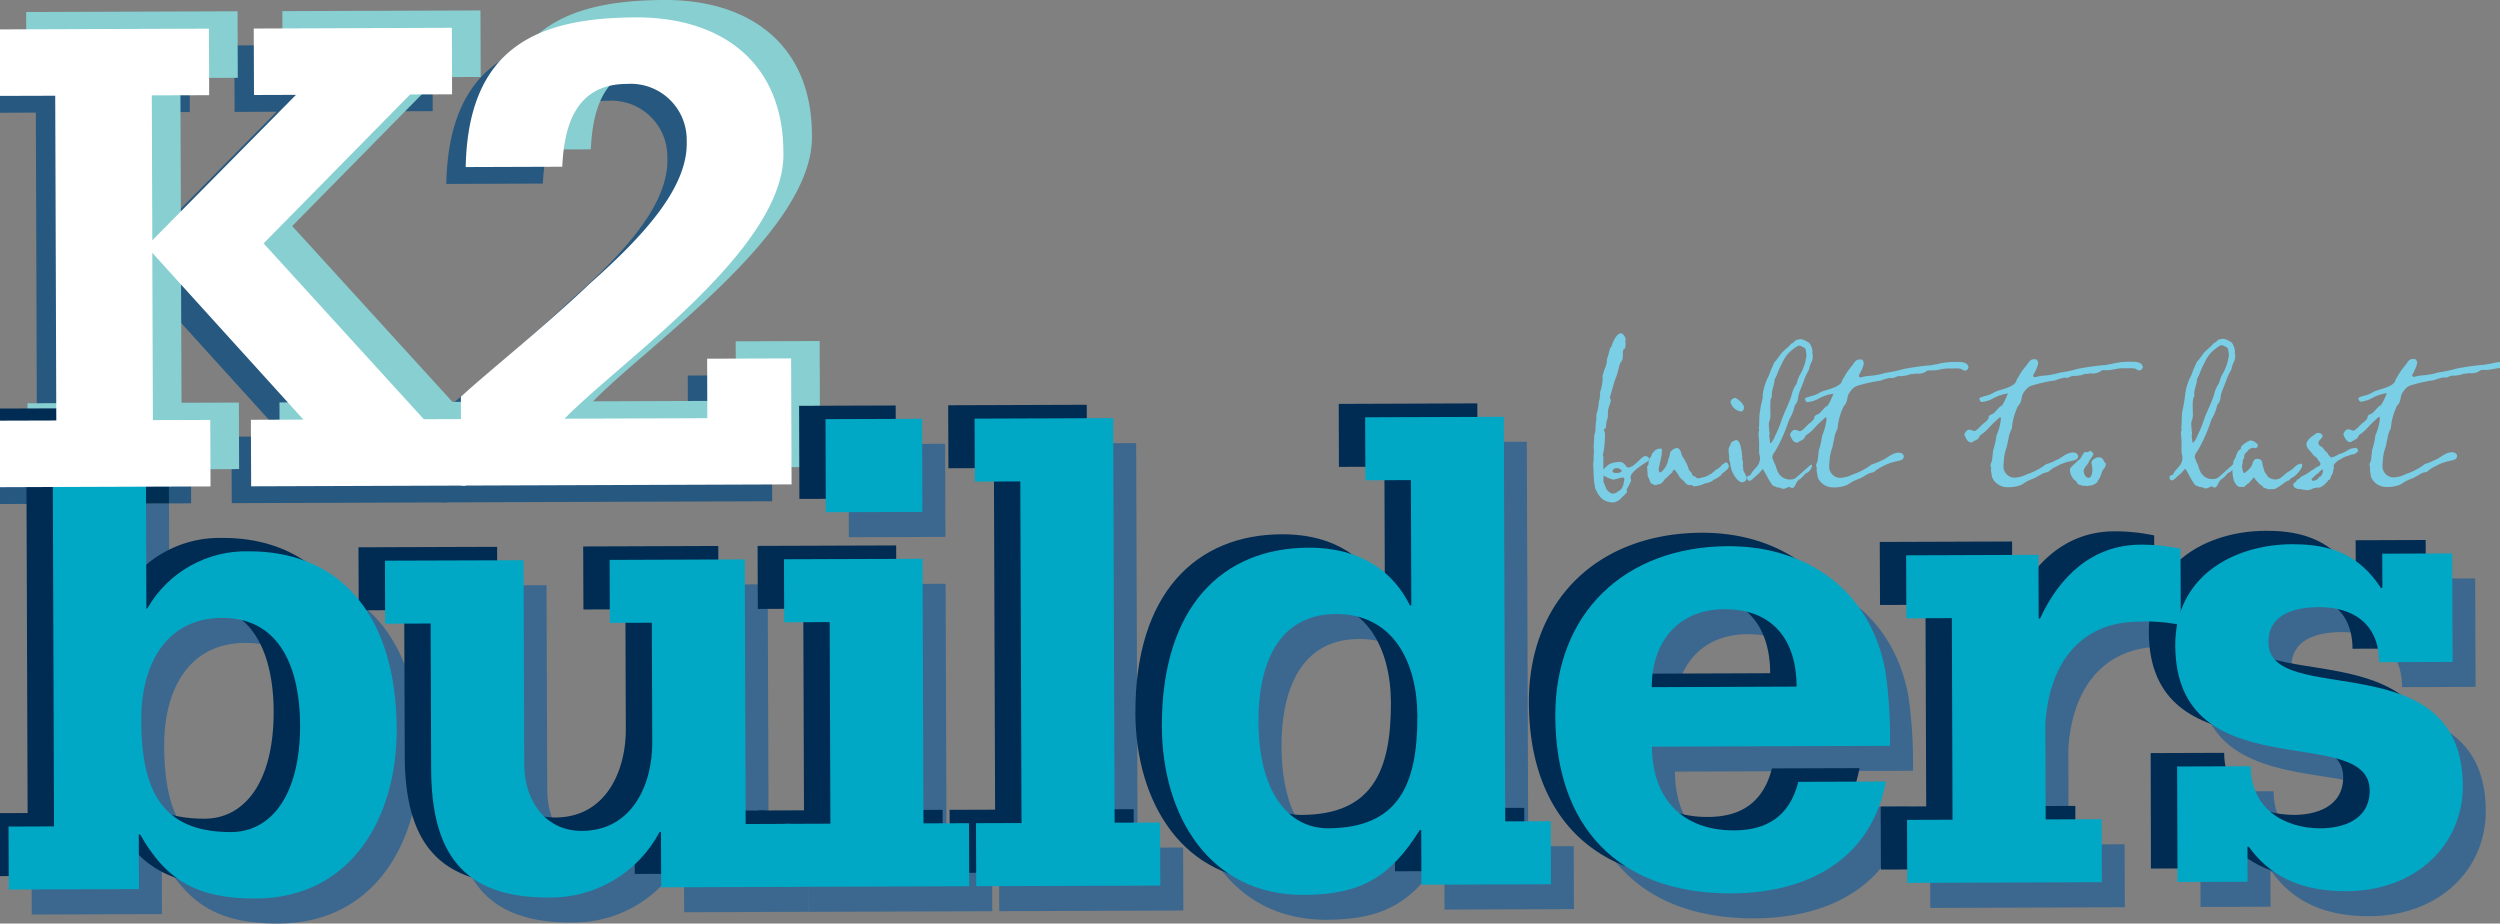 <svg xmlns="http://www.w3.org/2000/svg" xmlns:xlink="http://www.w3.org/1999/xlink" width="231.637" height="85.567" viewBox="0 0 231.637 85.567">
  <rect x="0" y="0" width="231.637" height="85.567" fill="#808080" stroke="none"/>
  <defs>
    <clipPath id="clip-path">
      <rect id="Rectangle_410" data-name="Rectangle 410" width="231.637" height="85.567" fill="none"/>
    </clipPath>
    <clipPath id="clip-path-3">
      <path id="Path_36" data-name="Path 36" d="M827.35,824.013c-.018-4.993,2.169-9.474,7.489-9.5,5.514-.018,7.215,4.906,7.235,9.9.018,6.551-2.692,9.932-6.387,9.946h-.061c-6.435,0-8.253-3.948-8.276-10.349m-12.423-27.648.024,5.836,4.212-.014.111,31.649-4.215.016.021,5.836,12.062-.042-.016-5.06.128,0c2.481,4.4,5.472,5.95,10.721,5.931,8.825-.031,13.077-7.5,13.047-15.676-.035-11.156-5.76-16.519-13.675-16.49a10.507,10.507,0,0,0-9.389,5.22l-.126.131-.06-17.381Z" transform="translate(-814.927 -796.32)" fill="none"/>
    </clipPath>
    <linearGradient id="linear-gradient" x1="-24.943" y1="1.626" x2="-24.912" y2="1.626" gradientUnits="objectBoundingBox">
      <stop offset="0" stop-color="#00a8c6"/>
      <stop offset="0.031" stop-color="#08aac8"/>
      <stop offset="0.18" stop-color="#2fb6d1"/>
      <stop offset="0.317" stop-color="#4bbfd8"/>
      <stop offset="0.437" stop-color="#5cc4dc"/>
      <stop offset="0.528" stop-color="#62c6de"/>
      <stop offset="0.61" stop-color="#58c3db"/>
      <stop offset="0.749" stop-color="#3ebbd5"/>
      <stop offset="0.926" stop-color="#13aeca"/>
      <stop offset="1" stop-color="#00a8c6"/>
    </linearGradient>
    <clipPath id="clip-path-4">
      <path id="Path_37" data-name="Path 37" d="M857.471,804.295l.021,5.836,3.89-.014.04,11.089c.014,3.891-1.85,8.18-6.521,8.2-3.5.01-5.328-2.968-5.34-6.081l-.066-19-12.842.042.019,5.838,4.217-.014.047,13.488c.026,7.653,2.833,11.927,10.874,11.9a11.412,11.412,0,0,0,10.29-6.071h.129l.021,5.125,12.059-.043-.018-5.839-4.215.018-.085-24.519Z" transform="translate(-836.653 -804.248)" fill="none"/>
    </clipPath>
    <linearGradient id="linear-gradient-2" x1="-33.449" y1="1.531" x2="-33.409" y2="1.531" xlink:href="#linear-gradient"/>
    <clipPath id="clip-path-5">
      <path id="Path_38" data-name="Path 38" d="M859.6,809.178l.021,5.839,4.214-.016.066,18.676-4.214.015.019,5.841,17.059-.061-.023-5.839-4.217.015-.085-24.514Zm3.848-12.982.029,8.625,8.949-.032-.031-8.625Z" transform="translate(-859.6 -796.164)" fill="none"/>
    </clipPath>
    <linearGradient id="linear-gradient-3" x1="-29.466" y1="2.396" x2="-29.432" y2="2.396" xlink:href="#linear-gradient"/>
    <clipPath id="clip-path-6">
      <path id="Path_39" data-name="Path 39" d="M870.561,796.172l.021,5.836,4.215-.018.111,31.652-4.217.014.021,5.838,17.057-.058-.022-5.841-4.215.015-.13-37.485Z" transform="translate(-870.561 -796.125)" fill="none"/>
    </clipPath>
    <linearGradient id="linear-gradient-4" x1="-29.84" y1="2.395" x2="-29.806" y2="2.395" xlink:href="#linear-gradient"/>
    <clipPath id="clip-path-7">
      <path id="Path_40" data-name="Path 40" d="M890.28,824.274c-.019-4.993,1.653-9.93,7.164-9.951,5.319-.018,7.539,4.45,7.56,9.444.021,6.423-1.784,10.386-8.271,10.409h-.018c-3.685,0-6.415-3.361-6.435-9.9m9.888-28.181.021,5.838,4.215-.016.04,11.608-.129,0c-1.437-2.907-4.3-5.364-9.424-5.346-7.91.028-13.6,5.43-13.562,16.583.032,8.172,4.341,15.617,13.156,15.587,5.386-.021,8.04-1.716,10.742-6.005l.135,0,.018,5.059,12-.04-.019-5.838-4.217.01-.13-37.483Z" transform="translate(-881.329 -796.046)" fill="none"/>
    </clipPath>
    <linearGradient id="linear-gradient-5" x1="-26.942" y1="1.634" x2="-26.911" y2="1.634" xlink:href="#linear-gradient"/>
    <clipPath id="clip-path-8">
      <path id="Path_41" data-name="Path 41" d="M919.614,809.328c4.471-.014,6.688,2.829,6.7,7.172l-13.422.052c-.014-4.088,2.373-7.207,6.721-7.223m.366-5.841c-9.6.035-16.06,6.219-16.026,15.753.032,10.116,5.7,16.453,16.332,16.417,6.941-.026,12.9-3.031,14.3-10.362l-8.111.026c-.83,3.247-2.968,4.486-5.949,4.5-4.8.016-7.6-2.957-7.617-7.757l22.052-.077a42.314,42.314,0,0,0-.414-6.874c-1.318-7.431-7.206-11.624-14.506-11.624h-.063" transform="translate(-903.954 -803.487)" fill="none"/>
    </clipPath>
    <linearGradient id="linear-gradient-6" x1="-36.918" y1="1.717" x2="-36.877" y2="1.717" xlink:href="#linear-gradient"/>
    <clipPath id="clip-path-9">
      <path id="Path_42" data-name="Path 42" d="M945.848,803.4c-4.473.016-7.512,2.945-9.313,6.842l-.126,0-.021-5.9-12.26.044.023,5.836,4.213-.015.065,18.678-4.217.013.022,5.839,18.03-.065-.019-5.834-5.188.018-.031-8.822c.306-5.254,2.947-9.479,8.657-9.5a15.574,15.574,0,0,1,3.893.308l-.026-7.067a17.6,17.6,0,0,0-3.68-.379h-.023" transform="translate(-924.128 -803.404)" fill="none"/>
    </clipPath>
    <linearGradient id="linear-gradient-7" x1="-40.06" y1="1.943" x2="-40.016" y2="1.943" xlink:href="#linear-gradient"/>
    <clipPath id="clip-path-10">
      <path id="Path_43" data-name="Path 43" d="M950.467,803.374c-5.51.018-10.886,3.021-10.863,9.376.047,13.493,17.99,7.073,18.012,13.43.008,2.854-2.649,3.509-4.529,3.519-3.5.011-6.492-1.925-6.5-5.751l-6.809.023.036,10.7,6.487-.023-.008-3.24.126,0c1.758,2.457,4.491,4.138,9.03,4.12,6.55-.024,10.816-4.386,10.8-9.764-.048-13.364-17.99-7.138-18.012-13.3-.01-2.854,2.907-3.253,4.66-3.258,3.176-.011,5.585,1.537,5.593,5.1l6.814-.023-.037-10.051-6.485.021.013,3.182-.13,0c-2.011-3.087-4.653-4.057-8.124-4.057h-.063" transform="translate(-939.604 -803.374)" fill="none"/>
    </clipPath>
    <linearGradient id="linear-gradient-8" x1="-39.532" y1="1.873" x2="-39.49" y2="1.873" xlink:href="#linear-gradient"/>
  </defs>
  <g id="logo" transform="translate(-814.518 -772.081)">
    <path id="Path_16" data-name="Path 16" d="M836.234,774.716l.023,6.161,3.891-.014-13.314,13.474-.047-13.427,5.319-.019-.023-6.16-17.565.061v6.163l3.321-.011.1,30.091-3.426.011v6.163l17.713-.063-.023-6.163-5.317.018-.053-15.5,14,15.449-4.866.018.023,6.161,19.912-.069-.024-6.16-3.891.011-14.843-16.288,13.575-13.8,3.89-.013-.021-6.163Z" transform="translate(0 1.571)" fill="#265880"/>
    <g id="Group_2" data-name="Group 2" transform="translate(814.518 772.081)">
      <g id="Group_1" data-name="Group 1" clip-path="url(#clip-path)">
        <path id="Path_17" data-name="Path 17" d="M839.907,809.193c2.715-2.473,7.565-6.316,12.025-10.547,4.916-4.363,9.051-8.852,8.9-13.134a5.192,5.192,0,0,0-5.53-5.3c-4.668.016-5.823,3.716-6.005,7.674l-8.947.032c.219-11.287,6.89-13.841,15.776-13.87,7.847-.026,13.631,4.1,13.66,12.468.292,8.883-15.173,19.445-20.276,24.717l13.229-.048-.018-5.511,7.781-.029.042,11.674-30.609.108Z" transform="translate(-798.998 -770.877)" fill="#265880"/>
        <path id="Path_18" data-name="Path 18" d="M842.664,807.223c2.714-2.473,7.567-6.316,12.025-10.549,4.916-4.36,9.051-8.852,8.9-13.13a5.193,5.193,0,0,0-5.532-5.3c-4.668.016-5.823,3.716-6,7.674l-8.949.031c.219-11.284,6.888-13.838,15.774-13.868,7.85-.027,13.631,4.1,13.66,12.466.293,8.886-15.172,19.447-20.275,24.719l13.229-.048-.018-5.512,7.781-.026.042,11.672-30.611.108Z" transform="translate(-797.313 -772.081)" fill="#87cfd1"/>
        <path id="Path_19" data-name="Path 19" d="M816.146,809.081l5.322-.016-.1-30.092-5.322.018-.023-6.161,19.587-.069.022,6.163-5.319.018.048,13.427,13.313-13.473-3.89.014-.023-6.163,18.356-.064.021,6.163-3.888.015-13.575,13.8,14.843,16.288,3.891-.013.023,6.16-19.912.071L839.494,809l4.868-.016-14-15.451.056,15.5,5.316-.018.022,6.163-19.587.068Z" transform="translate(-813.6 -771.715)" fill="#87cfd1"/>
        <path id="Path_20" data-name="Path 20" d="M836.186,813.956h-.031c-5.32.018-7.508,4.5-7.491,9.494.023,6.4,1.84,10.351,8.276,10.351H837c3.7-.014,6.406-3.393,6.385-9.948-.018-4.982-1.711-9.9-7.2-9.9m3.007,26c-5.19,0-8.156-1.557-10.625-5.931l-.127,0,.016,5.058-12.062.044-.019-5.839,4.213-.015-.111-31.649-4.212.014,0-.564,12.844-.047.04,12.11.126-.13a10.512,10.512,0,0,1,9.391-5.222h.061c7.881,0,13.577,5.364,13.614,16.491.031,8.174-4.223,15.646-13.046,15.676h-.1" transform="translate(-813.451 -754.386)" fill="#3c688f"/>
      </g>
    </g>
    <rect id="Rectangle_411" data-name="Rectangle 411" width="12.843" height="3.159" transform="translate(817.318 815.614) rotate(-0.235)" fill="#002f54"/>
    <rect id="Rectangle_412" data-name="Rectangle 412" width="12.844" height="2.112" transform="translate(817.31 813.5) rotate(-0.219)" fill="#1c607b"/>
    <g id="Group_4" data-name="Group 4" transform="translate(814.518 772.081)">
      <g id="Group_3" data-name="Group 3" clip-path="url(#clip-path)">
        <path id="Path_21" data-name="Path 21" d="M853.061,837.015c-7.985,0-10.775-4.268-10.8-11.9l-.047-13.49-4.217.016-.021-5.839,12.843-.042.066,19c.011,3.107,1.831,6.079,5.32,6.079h.02c4.671-.018,6.534-4.307,6.519-8.2l-.039-11.09-3.89.014-.021-5.838,12.518-.047.085,24.52,3.638-.015.019,5.838.577,0-12.062.042-.019-5.124h-.129a11.4,11.4,0,0,1-10.288,6.07h-.074" transform="translate(-800.179 -751.54)" fill="#3c688f"/>
        <path id="Path_22" data-name="Path 22" d="M864.8,806.258l-.029-8.627,8.949-.031.031,8.627Zm-3.77,34.71-.018-5.838v0l4.212-.015-.064-18.676-4.213.016-.021-5.839,12.84-.045.085,24.514,4.217-.013.021,5.838-16.482.058-.577,0" transform="translate(-786.151 -756.481)" fill="#3c688f"/>
        <path id="Path_23" data-name="Path 23" d="M872.035,840.931l-.019-5.838,4.217-.014-.111-31.652-4.217.018-.021-5.836,12.84-.047.132,37.483,4.217-.013.021,5.839Z" transform="translate(-779.452 -756.505)" fill="#3c688f"/>
        <path id="Path_24" data-name="Path 24" d="M898.8,815.76l-.029,0c-5.512.019-7.185,4.958-7.164,9.95.019,6.542,2.749,9.9,6.437,9.9h.018c6.485-.024,8.29-3.986,8.267-10.409-.019-4.984-2.233-9.445-7.529-9.445m-3.04,26.022c-8.781,0-13.071-7.431-13.1-15.586-.04-11.155,5.652-16.554,13.56-16.585h.053c5.09,0,7.939,2.449,9.37,5.348l.127,0-.039-11.609-4.214.016-.021-5.836,12.84-.048.131,37.485,4.218-.011.018,5.836-11.994.042-.018-5.058h-.134c-2.705,4.289-5.361,5.986-10.744,6.005h-.053" transform="translate(-772.868 -756.553)" fill="#3c688f"/>
        <path id="Path_25" data-name="Path 25" d="M920.973,810.764h-.037c-4.344.016-6.734,3.135-6.721,7.222l13.424-.05c-.011-4.331-2.217-7.172-6.666-7.172m.549,26.33c-10.581,0-16.211-6.329-16.246-16.417-.032-9.534,6.427-15.716,16.027-15.752h.064c7.3,0,13.187,4.191,14.5,11.622a42.5,42.5,0,0,1,.416,6.874l-22.052.077c.016,4.785,2.8,7.756,7.576,7.756h.039c2.982-.011,5.119-1.25,5.949-4.5l8.113-.026c-1.405,7.333-7.362,10.338-14.3,10.364h-.089" transform="translate(-759.04 -752.004)" fill="#3c688f"/>
        <path id="Path_26" data-name="Path 26" d="M925.557,836.178l-.021-5.838,4.217-.013-.065-18.676-4.215.013-.023-5.838,12.26-.043.019,5.9.127,0c1.8-3.894,4.84-6.822,9.315-6.84h.03a17.583,17.583,0,0,1,3.67.379l.021,5.765a8.754,8.754,0,0,0-.328,1.224,15.253,15.253,0,0,0-3.091-.232h-.469c-5.709.019-8.351,4.244-8.657,9.5l.03,8.819,5.188-.018.021,5.836-18.032.063" transform="translate(-746.708 -752.055)" fill="#3c688f"/>
        <path id="Path_27" data-name="Path 27" d="M956.7,836.962c-4.5,0-7.21-1.674-8.959-4.118l-.129,0,.01,3.242-6.485.023-.037-10.7,6.809-.023c.015,3.814,2.984,5.749,6.472,5.749h.032c1.88-.007,4.539-.664,4.528-3.517-.021-6.356-17.964.063-18.011-13.428a10.142,10.142,0,0,1,.179-1.961,8.8,8.8,0,0,1,.329-1.225c1.461-4.18,5.862-6.178,10.356-6.192h.063c3.471,0,6.115.97,8.124,4.059l.129,0-.013-3.181,6.487-.023.037,10.051-6.812.024c-.01-3.551-2.4-5.1-5.559-5.1l-.035,0c-1.752,0-4.671.4-4.658,3.256.021,6.161,17.962-.065,18.009,13.3.023,5.38-4.244,9.742-10.794,9.764H956.7" transform="translate(-737.247 -752.074)" fill="#3c688f"/>
        <path id="Path_28" data-name="Path 28" d="M813.54,833.081l4.215-.013-.111-31.65-4.212.016-.024-5.838,12.845-.045.06,17.382.126-.13a10.51,10.51,0,0,1,9.389-5.224c7.915-.027,13.639,5.337,13.677,16.49.029,8.176-4.223,15.647-13.048,15.679-5.25.016-8.24-1.531-10.721-5.933l-.127,0,.016,5.058-12.062.043Zm27.013-9.434c-.019-4.993-1.718-9.916-7.233-9.9-5.32.018-7.507,4.5-7.491,9.493.024,6.423,1.855,10.374,8.338,10.351,3.7-.016,6.4-3.4,6.385-9.948" transform="translate(-815.196 -757.734)" fill="#002b52"/>
        <path id="Path_29" data-name="Path 29" d="M868.557,828l4.215-.016.019,5.838-12.062.042-.019-5.125-.129,0a11.407,11.407,0,0,1-10.29,6.07c-8.042.026-10.847-4.244-10.873-11.9l-.048-13.488-4.217.016-.021-5.839,12.845-.043.065,19c.011,3.11,1.839,6.089,5.34,6.079,4.673-.018,6.535-4.307,6.521-8.2l-.039-11.089-3.89.013-.021-5.838,12.516-.045Z" transform="translate(-801.917 -752.888)" fill="#002b52"/>
        <path id="Path_30" data-name="Path 30" d="M858.166,832.924l4.215-.015-.064-18.678-4.215.018-.019-5.839,12.839-.045.085,24.514,4.217-.013.021,5.836-17.06.061Zm12.742-28.9-8.952.031-.027-8.625,8.947-.031Z" transform="translate(-787.888 -757.829)" fill="#002b52"/>
        <path id="Path_31" data-name="Path 31" d="M869.174,832.888l4.217-.014-.111-31.65-4.215.015-.023-5.836,12.84-.045.132,37.485,4.215-.015.023,5.839-17.059.06Z" transform="translate(-781.189 -757.853)" fill="#002b52"/>
        <path id="Path_32" data-name="Path 32" d="M911.621,832.761l4.215-.01.021,5.836-12,.042-.016-5.061h-.135c-2.7,4.292-5.358,5.986-10.744,6.008-8.817.029-13.124-7.415-13.156-15.588-.037-11.155,5.652-16.554,13.562-16.583,5.124-.019,7.987,2.438,9.423,5.346l.129,0-.04-11.608-4.215.015-.018-5.834,12.84-.048ZM903.483,823c-.019-4.993-2.24-9.461-7.559-9.444-5.51.019-7.183,4.958-7.165,9.95.023,6.553,2.76,9.914,6.456,9.9,6.484-.024,8.288-3.986,8.268-10.409" transform="translate(-774.607 -757.901)" fill="#002b52"/>
        <path id="Path_33" data-name="Path 33" d="M911.394,821.291c.016,4.8,2.816,7.774,7.615,7.758,2.982-.011,5.119-1.252,5.949-4.5l8.111-.026c-1.4,7.331-7.36,10.336-14.3,10.36-10.638.036-16.3-6.3-16.333-16.416-.034-9.534,6.426-15.718,16.026-15.752,7.33-.026,13.246,4.17,14.569,11.621a42.368,42.368,0,0,1,.416,6.875Zm13.4-5.561c-.013-4.342-2.228-7.186-6.7-7.172-4.346.014-6.733,3.135-6.721,7.222Z" transform="translate(-760.777 -753.353)" fill="#002b52"/>
        <path id="Path_34" data-name="Path 34" d="M922.7,828.134l4.217-.013-.064-18.678-4.215.013-.024-5.836,12.26-.044.021,5.9.127,0c1.8-3.894,4.84-6.824,9.315-6.841a17.461,17.461,0,0,1,3.7.379l.026,7.067a15.513,15.513,0,0,0-3.894-.308c-5.709.018-8.35,4.242-8.658,9.5l.032,8.819,5.19-.016.019,5.836-18.032.061Z" transform="translate(-748.445 -753.404)" fill="#002b52"/>
        <path id="Path_35" data-name="Path 35" d="M938.254,823.2l6.809-.024c.013,3.827,3,5.762,6.5,5.751,1.882-.007,4.539-.665,4.529-3.518-.023-6.356-17.966.064-18.011-13.43-.024-6.355,5.349-9.358,10.862-9.376,3.5-.011,6.165.951,8.187,4.057l.13,0-.013-3.181,6.485-.023.037,10.051-6.812.023c-.011-3.564-2.419-5.112-5.6-5.1-1.75.008-4.668.406-4.658,3.26.021,6.161,17.964-.066,18.012,13.3.019,5.38-4.247,9.742-10.8,9.764-4.539.016-7.272-1.663-9.028-4.12l-.129,0,.011,3.242-6.487.021Z" transform="translate(-738.984 -753.423)" fill="#002b52"/>
      </g>
    </g>
    <g id="Group_6" data-name="Group 6" transform="translate(815.177 811.137)">
      <g id="Group_5" data-name="Group 5" clip-path="url(#clip-path-3)">
        <rect id="Rectangle_414" data-name="Rectangle 414" width="52.136" height="46.448" transform="translate(-11.18 41.179) rotate(-74.81)" fill="url(#linear-gradient)"/>
      </g>
    </g>
    <g id="Group_8" data-name="Group 8" transform="translate(850.184 823.911)">
      <g id="Group_7" data-name="Group 7" clip-path="url(#clip-path-4)">
        <rect id="Rectangle_415" data-name="Rectangle 415" width="40.126" height="44.556" transform="translate(-7.929 29.203) rotate(-74.81)" fill="url(#linear-gradient-2)"/>
      </g>
    </g>
    <g id="Group_10" data-name="Group 10" transform="translate(887.157 810.885)">
      <g id="Group_9" data-name="Group 9" clip-path="url(#clip-path-5)">
        <rect id="Rectangle_416" data-name="Rectangle 416" width="46.351" height="27.929" transform="matrix(0.262, -0.965, 0.965, 0.262, -10.966, 40.392)" fill="url(#linear-gradient-3)"/>
      </g>
    </g>
    <g id="Group_12" data-name="Group 12" transform="translate(904.819 810.822)">
      <g id="Group_11" data-name="Group 11" clip-path="url(#clip-path-6)">
        <rect id="Rectangle_417" data-name="Rectangle 417" width="46.363" height="27.971" transform="translate(-10.967 40.392) rotate(-74.81)" fill="url(#linear-gradient-4)"/>
      </g>
    </g>
    <g id="Group_14" data-name="Group 14" transform="translate(922.169 810.695)">
      <g id="Group_13" data-name="Group 13" clip-path="url(#clip-path-7)">
        <rect id="Rectangle_418" data-name="Rectangle 418" width="52.234" height="46.438" transform="matrix(0.262, -0.965, 0.965, 0.262, -11.246, 41.284)" fill="url(#linear-gradient-5)"/>
      </g>
    </g>
    <g id="Group_16" data-name="Group 16" transform="translate(958.624 822.685)">
      <g id="Group_15" data-name="Group 15" clip-path="url(#clip-path-8)">
        <rect id="Rectangle_419" data-name="Rectangle 419" width="39.215" height="38.397" transform="translate(-8.178 29.995) rotate(-74.81)" fill="url(#linear-gradient-6)"/>
      </g>
    </g>
    <g id="Group_18" data-name="Group 18" transform="translate(991.13 822.551)">
      <g id="Group_17" data-name="Group 17" clip-path="url(#clip-path-9)">
        <rect id="Rectangle_420" data-name="Rectangle 420" width="36.911" height="32.77" transform="translate(-7.924 29.186) rotate(-74.81)" fill="url(#linear-gradient-7)"/>
      </g>
    </g>
    <g id="Group_20" data-name="Group 20" transform="translate(1016.066 822.503)">
      <g id="Group_19" data-name="Group 19" clip-path="url(#clip-path-10)">
        <rect id="Rectangle_421" data-name="Rectangle 421" width="38.035" height="34.175" transform="matrix(0.262, -0.965, 0.965, 0.262, -8.157, 29.96)" fill="url(#linear-gradient-8)"/>
      </g>
    </g>
    <g id="Group_22" data-name="Group 22" transform="translate(814.518 772.081)">
      <g id="Group_21" data-name="Group 21" clip-path="url(#clip-path)">
        <path id="Path_44" data-name="Path 44" d="M814.5,810.08l5.322-.016-.1-30.09-5.322.016-.022-6.16,19.587-.071.021,6.165-5.317.016.048,13.427,13.312-13.474-3.89.013-.023-6.158,18.356-.068.021,6.163-3.888.013-13.575,13.8,14.843,16.29,3.89-.013.023,6.162-19.91.069L837.85,810l4.866-.018-14-15.451.055,15.5,5.317-.018.023,6.161-19.587.071Z" transform="translate(-814.605 -771.104)" fill="#fff"/>
        <path id="Path_45" data-name="Path 45" d="M841.02,808.222c2.712-2.473,7.567-6.316,12.025-10.547,4.914-4.362,9.051-8.854,8.9-13.132a5.191,5.191,0,0,0-5.53-5.3c-4.668.018-5.823,3.717-6,7.674l-8.947.031c.219-11.285,6.89-13.839,15.774-13.867,7.849-.027,13.633,4.1,13.66,12.466.293,8.883-15.172,19.445-20.275,24.717l13.227-.048-.016-5.512,7.781-.026.042,11.672-30.611.11Z" transform="translate(-798.318 -771.469)" fill="#fff"/>
        <path id="Path_46" data-name="Path 46" d="M906.155,803.717a1.874,1.874,0,0,1,0-.564c0-.071.055-.163.018-.2-.018-.346.053-.709.016-1.055a.771.771,0,0,0-.016-.163s.034-.4.053-.691a2.889,2.889,0,0,1,.018-.4,1.6,1.6,0,0,0,.108-.674,5.075,5.075,0,0,1,.073-.746c.036-.163-.037-.345.018-.472a5.017,5.017,0,0,0,.218-1.183,2.243,2.243,0,0,0,.108-.873,3.685,3.685,0,0,0,.235-1.511c.018-.018.127-.472.2-.654a2.291,2.291,0,0,0,.2-.691l-.018-.127c.019,0,.218-.711.327-1.11.035-.055.11-.092.127-.164.108-.382.435-1.11.8-1.183.29-.037.474.345.509.562l-.036.11s.109.783-.163.8c-.163.272.073.818-.255,1.2-.145.164-.272,1-.453,1.421-.164.345-.545,1.874-.562,1.8a1.572,1.572,0,0,0,.09.308c-.016.274-.308.8-.271,1.184v.163a.82.82,0,0,1-.036.309c-.184.566-.092.746-.182.928-.072.073-.145.074-.145.163a2.215,2.215,0,0,0,.092.274,10.041,10.041,0,0,1-.09,1.492l-.108.564.053.164-.018.145a9.355,9.355,0,0,1,0,1c.2-.145.345-.329.509-.438a1.83,1.83,0,0,1,.764-.219.714.714,0,0,1,.6.092c.184.11.256.437.511.4a1.335,1.335,0,0,0,.617-.364c.219-.164.656-.675.875-.693l.2.037a.393.393,0,0,1,.2.29c0,.164-1.782.984-1.745,1.694a1.651,1.651,0,0,1,.055.256,5.259,5.259,0,0,1-.417.818l.035.218c0,.074-.309.364-.545.583-.237.309-.6.345-.636.4-.965,0-1.382-.417-1.766-1.31a6.179,6.179,0,0,1-.129-1.018l-.018-.309c-.018-.09-.018-.472-.019-.564m1.713,2.381c.292,0,.419-.09.419-.109.437-.272.582-.272.727-1.146.018-.11-.019-.237-.147-.237-.309.037-.6.164-.872.2a3.344,3.344,0,0,1-.893-.38,5.036,5.036,0,0,0-.019.508c.037.366.037.037.092.292.055.2.109.182.146.382a1.057,1.057,0,0,0,.546.49m.652-1.929c.074-.018.239-.073.255-.163-.036-.2-.346-.274-.509-.272-.127.018-.364.126-.327.29,0,.219.454.164.582.145" transform="translate(-758.518 -760.363)" fill="#7acee5"/>
        <path id="Path_47" data-name="Path 47" d="M911.546,800.117a3.4,3.4,0,0,0-.454.437l-.147.109a2.257,2.257,0,0,0-.218.274c-.055.09-.126.108-.217.218-.108.037-.364.074-.492.129h-.073c-.164-.09-.346-.127-.4-.237a3.653,3.653,0,0,0-.237-.562l-.036-.129c.018-.127-.037-.491-.037-.8.035-.073.127-.163.127-.217a1.226,1.226,0,0,1,.161-.638l.074-.053c0-.037.11-.272.11-.327a.72.72,0,0,1,.127-.092c0-.055.108-.11.108-.163l.092-.039a.739.739,0,0,1,.382-.126c.145-.021.126,0,.217.163a.5.5,0,0,0-.055.182l.019.09a9.12,9.12,0,0,1-.182.91l-.053.29a.788.788,0,0,0-.055.292c0,.074.019.274.145.274l.092-.037a1.948,1.948,0,0,0,.654-1.2.853.853,0,0,0,.11-.292,2.513,2.513,0,0,0,.053-.362c.018-.019.035-.019.092-.055a1.7,1.7,0,0,1,.163-.182.569.569,0,0,0,.255-.127l.2,0c.055.037.147.073.182.166.129.126.147.453.256.617a5.186,5.186,0,0,1,.509.946,1.372,1.372,0,0,0,.129.345c.053.055.145.145.164.164l.126.272c.055.127.309.11.329.217a.285.285,0,0,0,.235.073c.147,0,.274-.073.438-.09a1.534,1.534,0,0,0,.635-.293l.11-.035c.147-.147.292-.237.419-.364a1.46,1.46,0,0,0,.4-.274l.218-.237c.127-.035.182-.163.364-.18a.394.394,0,0,1,.2.29.262.262,0,0,1-.019.2c-.09.2-.235.237-.38.4a1.013,1.013,0,0,0-.346.345,3.964,3.964,0,0,1-.417.274c-.037.037-.129.037-.2.09-.092.037-.11.109-.184.147a2.442,2.442,0,0,1-.709.219l-.143.073a2.557,2.557,0,0,1-.785.182c-.108.019-.143-.108-.235-.108a1.06,1.06,0,0,0-.237,0l-.219-.072c-.073-.036-.108-.11-.163-.182-.164-.163-.346-.327-.491-.454l-.055-.127c-.073-.108-.383-.6-.474-.6-.074,0-.145.2-.182.272" transform="translate(-756.619 -756.334)" fill="#7acee5"/>
        <path id="Path_48" data-name="Path 48" d="M914.533,794.961c.111,0,.93.58.8,1-.053.164-.126.255-.271.256a1.147,1.147,0,0,1-.965-.891.487.487,0,0,1,.435-.364m-.557,5.6c0-.29-.056-.49-.056-.764,0-.29.182-.417.182-.545,0-.164.253-.309.509-.383.419,0,.456.873.527,1.054l.019.346a.253.253,0,0,1,.037.127c0,.055-.018.127-.018.2,0,.11.071.182.073.274v.437a2.7,2.7,0,0,1,.037.327c-.037.072.309.545.309.727a.436.436,0,0,1-.437.419c-.345,0-.946-.744-1.075-1.618v-.09a1.462,1.462,0,0,0-.108-.346Z" transform="translate(-753.757 -758.095)" fill="#7acee5"/>
        <path id="Path_49" data-name="Path 49" d="M918.38,805.464c-.073-.036-.181,0-.237-.055-.2-.126-.364-.018-.6-.2-.11-.035-.127.092-.419-.4-.127-.163-.638-1.181-.693-1.181-.108.108-.2.218-.29.327-.164.182-.456.4-.6.548a.911.911,0,0,1-.29.2c-.2.037-.29-.126-.256-.29V804.3l.2-.092.055.018c.09-.127.182-.309.253-.4.092-.108.182-.2.255-.29a1.777,1.777,0,0,0,.291-.384,1.185,1.185,0,0,0,.108-.744l-.055-.219c-.035-.327.018-.856-.019-1.183a3.941,3.941,0,0,0-.036-.474,1.228,1.228,0,0,1,.053-.509l-.037-.2c.073-.292,0-1.146.145-1.71.016-.456.253-.928.216-1.329a5.11,5.11,0,0,1,.58-1.837c.255-.728.382-.893.492-1.2a6.419,6.419,0,0,0,.582-.746c.272-.364.689-.62,1-1,.309-.127.327-.327.564-.364.073,0,.127-.037.292-.055a1.532,1.532,0,0,1,.637.255c.237.072.4.437.474.856,0,.09-.055.235.018.309a2.614,2.614,0,0,1-.036.545,4.222,4.222,0,0,0-.272.654c.018.219-.2.419-.472,1.112-.163.527-.472,1.11-.562,1.582a1.277,1.277,0,0,1-.327.838,3.973,3.973,0,0,1-.525,1.329,15.468,15.468,0,0,1-1.2,2.765c-.127.237-.382.474-.345.728.018.164.145.327.164.491.145.163.182.509.292.709a1.219,1.219,0,0,0,1.365.819.589.589,0,0,0,.4-.184c-.018.055,1.273-1.147,1.363-1.165.037-.019.074,0,.092.055a.911.911,0,0,1-.6.746c-.092.072-.147.2-.491.511-.435.2-.435.782-.708.836-.182.018-.219-.108-.346-.108a3.284,3.284,0,0,1-.474.2m-1.2-4.238a2.021,2.021,0,0,0,.382-.656,10.113,10.113,0,0,0,.545-1.273c.235-.783.67-1.529.978-2.457a3.127,3.127,0,0,1,.492-1.147,3.749,3.749,0,0,1,.255-.727,4.514,4.514,0,0,0,.652-1.929,3.81,3.81,0,0,1-.055-.383c-.055-.219-.055-.237-.311-.345a.542.542,0,0,0-.417-.11,4.68,4.68,0,0,0-.872.673,3.636,3.636,0,0,0-.636,1c-.417.783-.4,1.02-.672,1.455.037.419-.327,1-.235,1.6-.237.182-.127,1.257-.145,1.839a2.245,2.245,0,0,1-.143.564,6.336,6.336,0,0,0,.074,1.018.649.649,0,0,0-.037.254c.037.182.037.347.073.546,0,.055.018.073.074.073" transform="translate(-753.104 -760.162)" fill="#7acee5"/>
        <path id="Path_50" data-name="Path 50" d="M919.929,802.853c0-.09-.055-.2-.055-.309,0-.145.109-.254.127-.382.055-.346.073-.656.126-1.02a6.7,6.7,0,0,0,.292-1.31,5.291,5.291,0,0,0,.416-1.547c-.018-.182-.055-.182-.073-.182a11.179,11.179,0,0,0-1.2,1.167,3.812,3.812,0,0,1-.581.474c-.145.09-.163.29-.29.4l-.437.237c-.071.055-.055.073-.145.073-.4,0-.509-.417-.656-.69a.612.612,0,0,1,.382-.492c.346,0,.382.127.527.126.2,0,.509-.382.819-.672,0,0,.454-.311.508-.528,0-.346.346-.292.546-.511l.564-.6c.163.163.672-1.165.69-1.165a3.784,3.784,0,0,0-1.344.438,2.646,2.646,0,0,1-1.075.346c-.163,0-.219-.218-.219-.327s.309-.127.493-.219a2.539,2.539,0,0,0,.872-.346c.345-.237,2-.438,2.074-1.147.036-.073.237-.364.29-.492a6.583,6.583,0,0,1,.67-.91c.058-.055.258-.511.6-.511h.219c.163.035.237.327.218.382a2.554,2.554,0,0,1-.272.728c-.018.145-.18.255-.18.4,0,.037,0,.147.182.147a3.809,3.809,0,0,1,.873-.147,6.792,6.792,0,0,0,1.4-.274,11.269,11.269,0,0,0,1.655-.348,23.624,23.624,0,0,1,2.438-.348c.055.037.419-.09.638-.092a6.446,6.446,0,0,1,1.854-.221c.382,0,1.11-.018,1.11.546-.073.145-.164.255-.309.255-.237,0-.255-.145-.417-.163a1.828,1.828,0,0,0-.438-.037l-.709,0c-.491,0-.946.182-1.455.184h-.4c-.2.036-.309.309-1,.309-.055,0-.092-.018-.164-.018a2.852,2.852,0,0,1-.292.055h-.217c-.092.018-.073.037-.164.072a3,3,0,0,1-.909.111c-.2.018-.382.182-.582.182-.074,0-.127-.018-.219-.018a4.359,4.359,0,0,0-.854.256,11.679,11.679,0,0,0-1.566.309c-.744.2-.909.2-1.326.8-.237.33-.145.548-.309.93-.036.145-.253.309-.327.546a5.671,5.671,0,0,0-.471,1.874,2.534,2.534,0,0,0-.308.928c-.074.255-.11.546-.18.82a4.38,4.38,0,0,0-.235.944c0,.255-.056.509-.055.783a1.038,1.038,0,0,0,1.038,1.071,2.774,2.774,0,0,0,1.128-.309,5.932,5.932,0,0,0,1.763-.93,4.744,4.744,0,0,0,.946-.383c.454-.145.927-.709,1.582-.711.219,0,.455.127.456.345,0,.366-.4.383-.746.474a4.533,4.533,0,0,0-1.291.493,2.8,2.8,0,0,0-.709.474c-.164.073-.383.09-.493.145-.018,0-.817.474-.872.475-1.091.4-.817.564-1.655.746a3.42,3.42,0,0,1-.983.056,1.542,1.542,0,0,1-1.218-.909l-.111-.636c0-.055.018-.127.018-.2" transform="translate(-751.598 -759.445)" fill="#7acee5"/>
        <path id="Path_51" data-name="Path 51" d="M929.956,802.844c0-.092-.055-.2-.055-.309,0-.145.108-.255.127-.382.055-.347.073-.656.126-1.02a6.58,6.58,0,0,0,.29-1.31,5.193,5.193,0,0,0,.417-1.547c-.018-.182-.055-.182-.073-.18a10.82,10.82,0,0,0-1.2,1.165,3.893,3.893,0,0,1-.582.474c-.145.09-.164.29-.29.4l-.438.237c-.071.055-.053.072-.145.072-.4,0-.509-.417-.654-.69a.62.62,0,0,1,.38-.492c.346,0,.384.126.529.126.2,0,.509-.382.819-.672,0,0,.454-.313.509-.529,0-.346.345-.292.545-.511l.564-.6c.163.163.672-1.167.69-1.167a3.8,3.8,0,0,0-1.345.438,2.629,2.629,0,0,1-1.075.346c-.163,0-.218-.219-.218-.329s.309-.126.492-.218a2.509,2.509,0,0,0,.873-.346c.345-.235,2-.438,2.072-1.149.037-.073.237-.362.291-.49a6.388,6.388,0,0,1,.672-.91c.055-.055.255-.511.6-.511h.219c.163.037.237.327.217.382a2.53,2.53,0,0,1-.272.728c-.018.145-.18.255-.18.4,0,.037,0,.147.18.147a3.985,3.985,0,0,1,.873-.148,6.778,6.778,0,0,0,1.4-.272,11.253,11.253,0,0,0,1.655-.348,23.662,23.662,0,0,1,2.436-.348c.056.037.419-.09.638-.09a6.345,6.345,0,0,1,1.856-.221c.382,0,1.108-.019,1.11.545-.074.145-.164.254-.309.254-.238,0-.256-.145-.419-.164a1.9,1.9,0,0,0-.437-.035h-.709c-.491,0-.946.182-1.457.184h-.4c-.2.035-.308.309-1,.309-.055,0-.092-.016-.163-.018a2.849,2.849,0,0,1-.292.055l-.218,0c-.092.018-.074.035-.164.072a3.064,3.064,0,0,1-.91.11c-.2.018-.382.182-.582.182-.073,0-.127-.018-.217-.018a4.5,4.5,0,0,0-.856.255,12.257,12.257,0,0,0-1.565.311c-.745.2-.91.2-1.328.8-.235.329-.145.545-.308.928-.037.145-.255.309-.327.545a5.7,5.7,0,0,0-.47,1.876,2.537,2.537,0,0,0-.309.928c-.071.255-.108.546-.18.819a4.509,4.509,0,0,0-.235.946c0,.256-.055.511-.055.783a1.041,1.041,0,0,0,1.039,1.073,2.8,2.8,0,0,0,1.128-.311,5.9,5.9,0,0,0,1.763-.93,4.869,4.869,0,0,0,.946-.384c.456-.145.927-.709,1.582-.711.218,0,.455.129.455.345,0,.366-.4.384-.745.474a4.556,4.556,0,0,0-1.292.493,2.853,2.853,0,0,0-.709.474c-.163.074-.382.092-.49.147-.019,0-.82.472-.873.472-1.092.4-.819.567-1.655.749a3.481,3.481,0,0,1-.983.055,1.541,1.541,0,0,1-1.22-.909l-.109-.636c0-.055.018-.127.018-.2" transform="translate(-745.468 -759.451)" fill="#7acee5"/>
        <path id="Path_52" data-name="Path 52" d="M934.82,801.252a1.36,1.36,0,0,1-.253-.072l-.147-.036c-.147-.019-.219-.2-.272-.292-.074-.092-.182-.127-.237-.2a1.424,1.424,0,0,1-.366-.907c0-.164.327-.456.474-.564a3.118,3.118,0,0,1,.343-.329l.11-.074c.092-.09.327-.582.382-.6s.073-.092.237-.055c.145.037.253-.11.345-.111.055,0,.274.184.274.256,0,.163-.072.163-.11.29a2.246,2.246,0,0,0-.29.456c-.073.219-.491.582-.49.838,0,.108.092.6.417.654.346.018.383-.528.4-.765,0-.09-.092-.545-.092-.637.018-.09.071-.255.145-.292l.346-.2c.235,0,.453-.055.6.218l.055.127c.09.147.182.147.182.272s-.09.383-.182.419c-.073.072-.073.164-.145.237-.037.074-.127.384-.145.4a1.327,1.327,0,0,1-.217.417c-.055.037-.055.147-.11.219a1.211,1.211,0,0,1-.764.311l-.11.035c-.073,0-.145-.035-.217-.035s-.127.018-.164.018" transform="translate(-741.76 -756.23)" fill="#7acee5"/>
        <path id="Path_53" data-name="Path 53" d="M942.67,805.441c-.071-.036-.181,0-.235-.055-.2-.127-.364-.018-.6-.2-.11-.037-.127.09-.417-.4-.129-.164-.64-1.183-.693-1.183-.11.11-.2.218-.292.327-.164.182-.455.4-.6.548a.911.911,0,0,1-.292.2c-.2.037-.292-.127-.255-.29v-.11l.2-.092.055.018c.092-.127.182-.309.255-.4.09-.11.182-.2.255-.292a1.78,1.78,0,0,0,.29-.383,1.186,1.186,0,0,0,.11-.744l-.056-.219c-.035-.327.018-.856-.018-1.183a4.235,4.235,0,0,0-.037-.472,1.226,1.226,0,0,1,.053-.509l-.037-.2c.074-.29,0-1.146.143-1.71a12.826,12.826,0,0,0,.218-1.329,5.117,5.117,0,0,1,.582-1.837c.255-.728.38-.893.49-1.2a6.111,6.111,0,0,0,.582-.748c.272-.364.691-.619,1-1,.311-.129.327-.329.562-.366.076,0,.129-.035.293-.053a1.5,1.5,0,0,1,.637.253c.237.073.4.437.474.856,0,.09-.053.237.018.309a2.614,2.614,0,0,1-.035.544,4.129,4.129,0,0,0-.271.656c.018.217-.2.419-.472,1.11-.165.527-.474,1.11-.564,1.582a1.284,1.284,0,0,1-.327.838,3.913,3.913,0,0,1-.525,1.329,15.542,15.542,0,0,1-1.2,2.766c-.126.237-.382.472-.345.728.018.163.147.325.164.49.147.163.182.509.292.709a1.216,1.216,0,0,0,1.366.817.578.578,0,0,0,.4-.18c-.019.053,1.271-1.149,1.363-1.167.037-.019.072,0,.09.055a.9.9,0,0,1-.6.746c-.09.074-.147.2-.49.509-.437.2-.435.785-.709.838-.182.019-.219-.108-.347-.108a2.957,2.957,0,0,1-.474.2m-1.2-4.238a1.97,1.97,0,0,0,.38-.654,9.353,9.353,0,0,0,.546-1.275c.235-.781.67-1.529.98-2.457a3.151,3.151,0,0,1,.49-1.147,3.918,3.918,0,0,1,.255-.727,4.5,4.5,0,0,0,.653-1.929c0-.092-.053-.2-.053-.383-.056-.218-.056-.237-.311-.345a.55.55,0,0,0-.419-.11,4.658,4.658,0,0,0-.872.675,3.662,3.662,0,0,0-.636,1c-.417.783-.4,1.02-.672,1.457.037.417-.327,1-.235,1.6-.237.182-.127,1.255-.143,1.837a2.32,2.32,0,0,1-.145.564,6.367,6.367,0,0,0,.074,1.018.658.658,0,0,0-.037.255c.037.182.037.346.074.546,0,.055.018.072.073.072" transform="translate(-738.256 -760.175)" fill="#7acee5"/>
        <path id="Path_54" data-name="Path 54" d="M945.861,800.3c.074.092.164.254.184.235a.919.919,0,0,0,.145.256,1.168,1.168,0,0,0,.691.235c.419,0,.636-.29.909-.511.072-.035.182-.181.346-.235.018,0,.2-.147.255-.184.053,0,.363-.327.4-.345a.806.806,0,0,1,.474-.182c.053-.019.09.035.09.09l-.018.2-.127.237a3.544,3.544,0,0,1-.509.583c-.164.145-.327.163-.492.345l-.073.092c-.382.073-.709.527-1.363.8l-.382.019a.767.767,0,0,0-.2,0l-.363-.145c-.092-.018-.074-.073-.2-.182a1.487,1.487,0,0,1-.345-.29c-.237-.255-.256-.274-.256-.292l-.145-.217a4.94,4.94,0,0,1-.527.6c.035-.09-.327.272-.4.309a.555.555,0,0,1-.237-.018c-.364.127-.583-.345-.673-.509a4.027,4.027,0,0,1-.147-1.474c.145-.272,0-.29.163-.545.127-.073.2-.583.38-.783.037-.073.237-.163.237-.255-.09-.237.709-.693.891-.728a1.07,1.07,0,0,1,.656.362c.018.255.037.274-.164.327-.272.11-.127-.071-.364.019-.382.127-.308.218-.564.456-.235.2-.126.382-.163.491-.108.09-.143.237-.126.49-.019.037-.147.184.055.838,0,.053.164.018.2-.019a2.6,2.6,0,0,0,.546-.564c.09-.127.055-.127.126-.327a.675.675,0,0,1,.2-.309.5.5,0,0,1,.672.2l.037.309c.072.2.127.419.182.619" transform="translate(-736.045 -756.601)" fill="#7acee5"/>
        <path id="Path_55" data-name="Path 55" d="M946.63,801.488l.145-.2c.018,0,.092-.037.164-.055a.627.627,0,0,1,.218-.219c.127-.073.256-.11.364-.182.145-.073.272-.182.4-.255.143-.147.4-.219.582-.4l.327-.164.09-.164-.127-.255c-.108-.035-.145-.218-.218-.309l-.237-.163c-.237-.255-.364-.472-.62-.727,0-.019-.073-.182-.092-.254a.532.532,0,0,1,.11-.456,1.648,1.648,0,0,1,.491-.454l.2-.145a.37.37,0,0,1,.272-.111c.145,0,.182.055.309.092l.092.163c.037.274-.4.4-.382.691.037.255.237.274.4.419a3.835,3.835,0,0,0,.255.327l.2.182.072.163c.018.037.18.164.2.219l.108.018a2.444,2.444,0,0,0,.711-.329l.127-.018.309-.127a6.983,6.983,0,0,1,.636-.347c.127-.018.272-.037.472-.074a.589.589,0,0,1,.2.255c.018.037-.073.147-.147.184a.569.569,0,0,1-.272.163,2.106,2.106,0,0,0-.292.055l-.163.074c-.11,0-.237.09-.364.11-.217.09-.309.182-.527.292-.09.035-.127.035-.164.108-.09.092-.364.292-.345.419l.018.237c0,.055-.071.145-.055.2a.927.927,0,0,1-.2.509c-.037.073-.055.256-.11.311-.037.053-.127.053-.182.127l-.071.127-.073.035a1.4,1.4,0,0,1-.62.474c-.09.037-.163,0-.272,0l-.127.055H948.3a1.464,1.464,0,0,0-.219.11,3.22,3.22,0,0,1-.417.092.488.488,0,0,1-.235-.055.386.386,0,0,0-.2,0,.767.767,0,0,1-.129-.055c-.217.019-.672-.035-.709-.38-.018-.2.11-.163.237-.309m1.6-.074a.791.791,0,0,0,.49-.237c.036-.037.018-.092.073-.127l.11-.037a.752.752,0,0,0,.235-.546c0-.018,0-.127-.073-.108l-.255.218-.092.127a1.435,1.435,0,0,0-.271.182c-.073.11-.309.274-.364.383a.2.2,0,0,0,.147.145" transform="translate(-733.908 -756.865)" fill="#7acee5"/>
        <path id="Path_56" data-name="Path 56" d="M951.75,802.824c0-.09-.055-.2-.055-.309,0-.145.108-.255.126-.382.055-.346.073-.656.127-1.02a6.711,6.711,0,0,0,.29-1.31,5.3,5.3,0,0,0,.417-1.547c-.019-.182-.057-.182-.073-.182a11.018,11.018,0,0,0-1.2,1.167,3.771,3.771,0,0,1-.58.472c-.145.092-.164.292-.292.4l-.437.237c-.071.055-.055.073-.143.074-.4,0-.511-.419-.657-.691a.62.62,0,0,1,.382-.491c.346,0,.384.126.527.126.2,0,.509-.382.818-.673,0,0,.454-.309.509-.527,0-.346.345-.292.546-.511l.562-.6c.164.164.672-1.163.691-1.163a3.737,3.737,0,0,0-1.345.437,2.645,2.645,0,0,1-1.075.346c-.163,0-.217-.219-.217-.327s.309-.127.49-.219a2.519,2.519,0,0,0,.874-.346c.346-.237,2-.438,2.074-1.149.035-.072.237-.362.29-.49a6.6,6.6,0,0,1,.672-.91c.055-.056.255-.511.6-.511h.219c.164.037.237.327.219.382a2.555,2.555,0,0,1-.272.728c-.018.145-.18.255-.182.4,0,.037,0,.147.182.147a3.972,3.972,0,0,1,.874-.148,6.666,6.666,0,0,0,1.4-.274,11.085,11.085,0,0,0,1.656-.346,23.547,23.547,0,0,1,2.438-.348c.053.037.417-.09.637-.09a6.383,6.383,0,0,1,1.854-.222c.382,0,1.11-.018,1.11.546-.073.145-.163.255-.309.255-.235,0-.253-.145-.417-.164a1.907,1.907,0,0,0-.437-.035h-.711c-.49,0-.944.184-1.455.185h-.4c-.2.035-.309.309-1,.309-.055,0-.092-.018-.163-.018a2.814,2.814,0,0,1-.293.055H960.4c-.09.019-.073.037-.164.074a3.056,3.056,0,0,1-.909.11c-.2.018-.382.182-.582.182-.072,0-.127-.018-.219-.018a4.46,4.46,0,0,0-.854.255,12.3,12.3,0,0,0-1.566.311c-.745.2-.909.2-1.326.8-.235.327-.145.544-.308.928-.037.145-.255.309-.327.545a5.651,5.651,0,0,0-.472,1.876,2.53,2.53,0,0,0-.308.928c-.073.255-.108.546-.181.818a4.421,4.421,0,0,0-.235.946c0,.256-.055.511-.055.783a1.038,1.038,0,0,0,1.038,1.071,2.775,2.775,0,0,0,1.128-.309,5.905,5.905,0,0,0,1.764-.93,4.858,4.858,0,0,0,.944-.383c.456-.145.928-.709,1.584-.711.218,0,.454.129.454.345,0,.364-.4.383-.745.474a4.554,4.554,0,0,0-1.292.493,2.818,2.818,0,0,0-.709.474c-.164.072-.383.092-.491.147-.019,0-.818.474-.873.474-1.091.4-.817.564-1.655.748a3.481,3.481,0,0,1-.983.055,1.536,1.536,0,0,1-1.218-.909l-.109-.636c0-.055.018-.127.018-.2" transform="translate(-732.147 -759.463)" fill="#7acee5"/>
      </g>
    </g>
  </g>
</svg>
